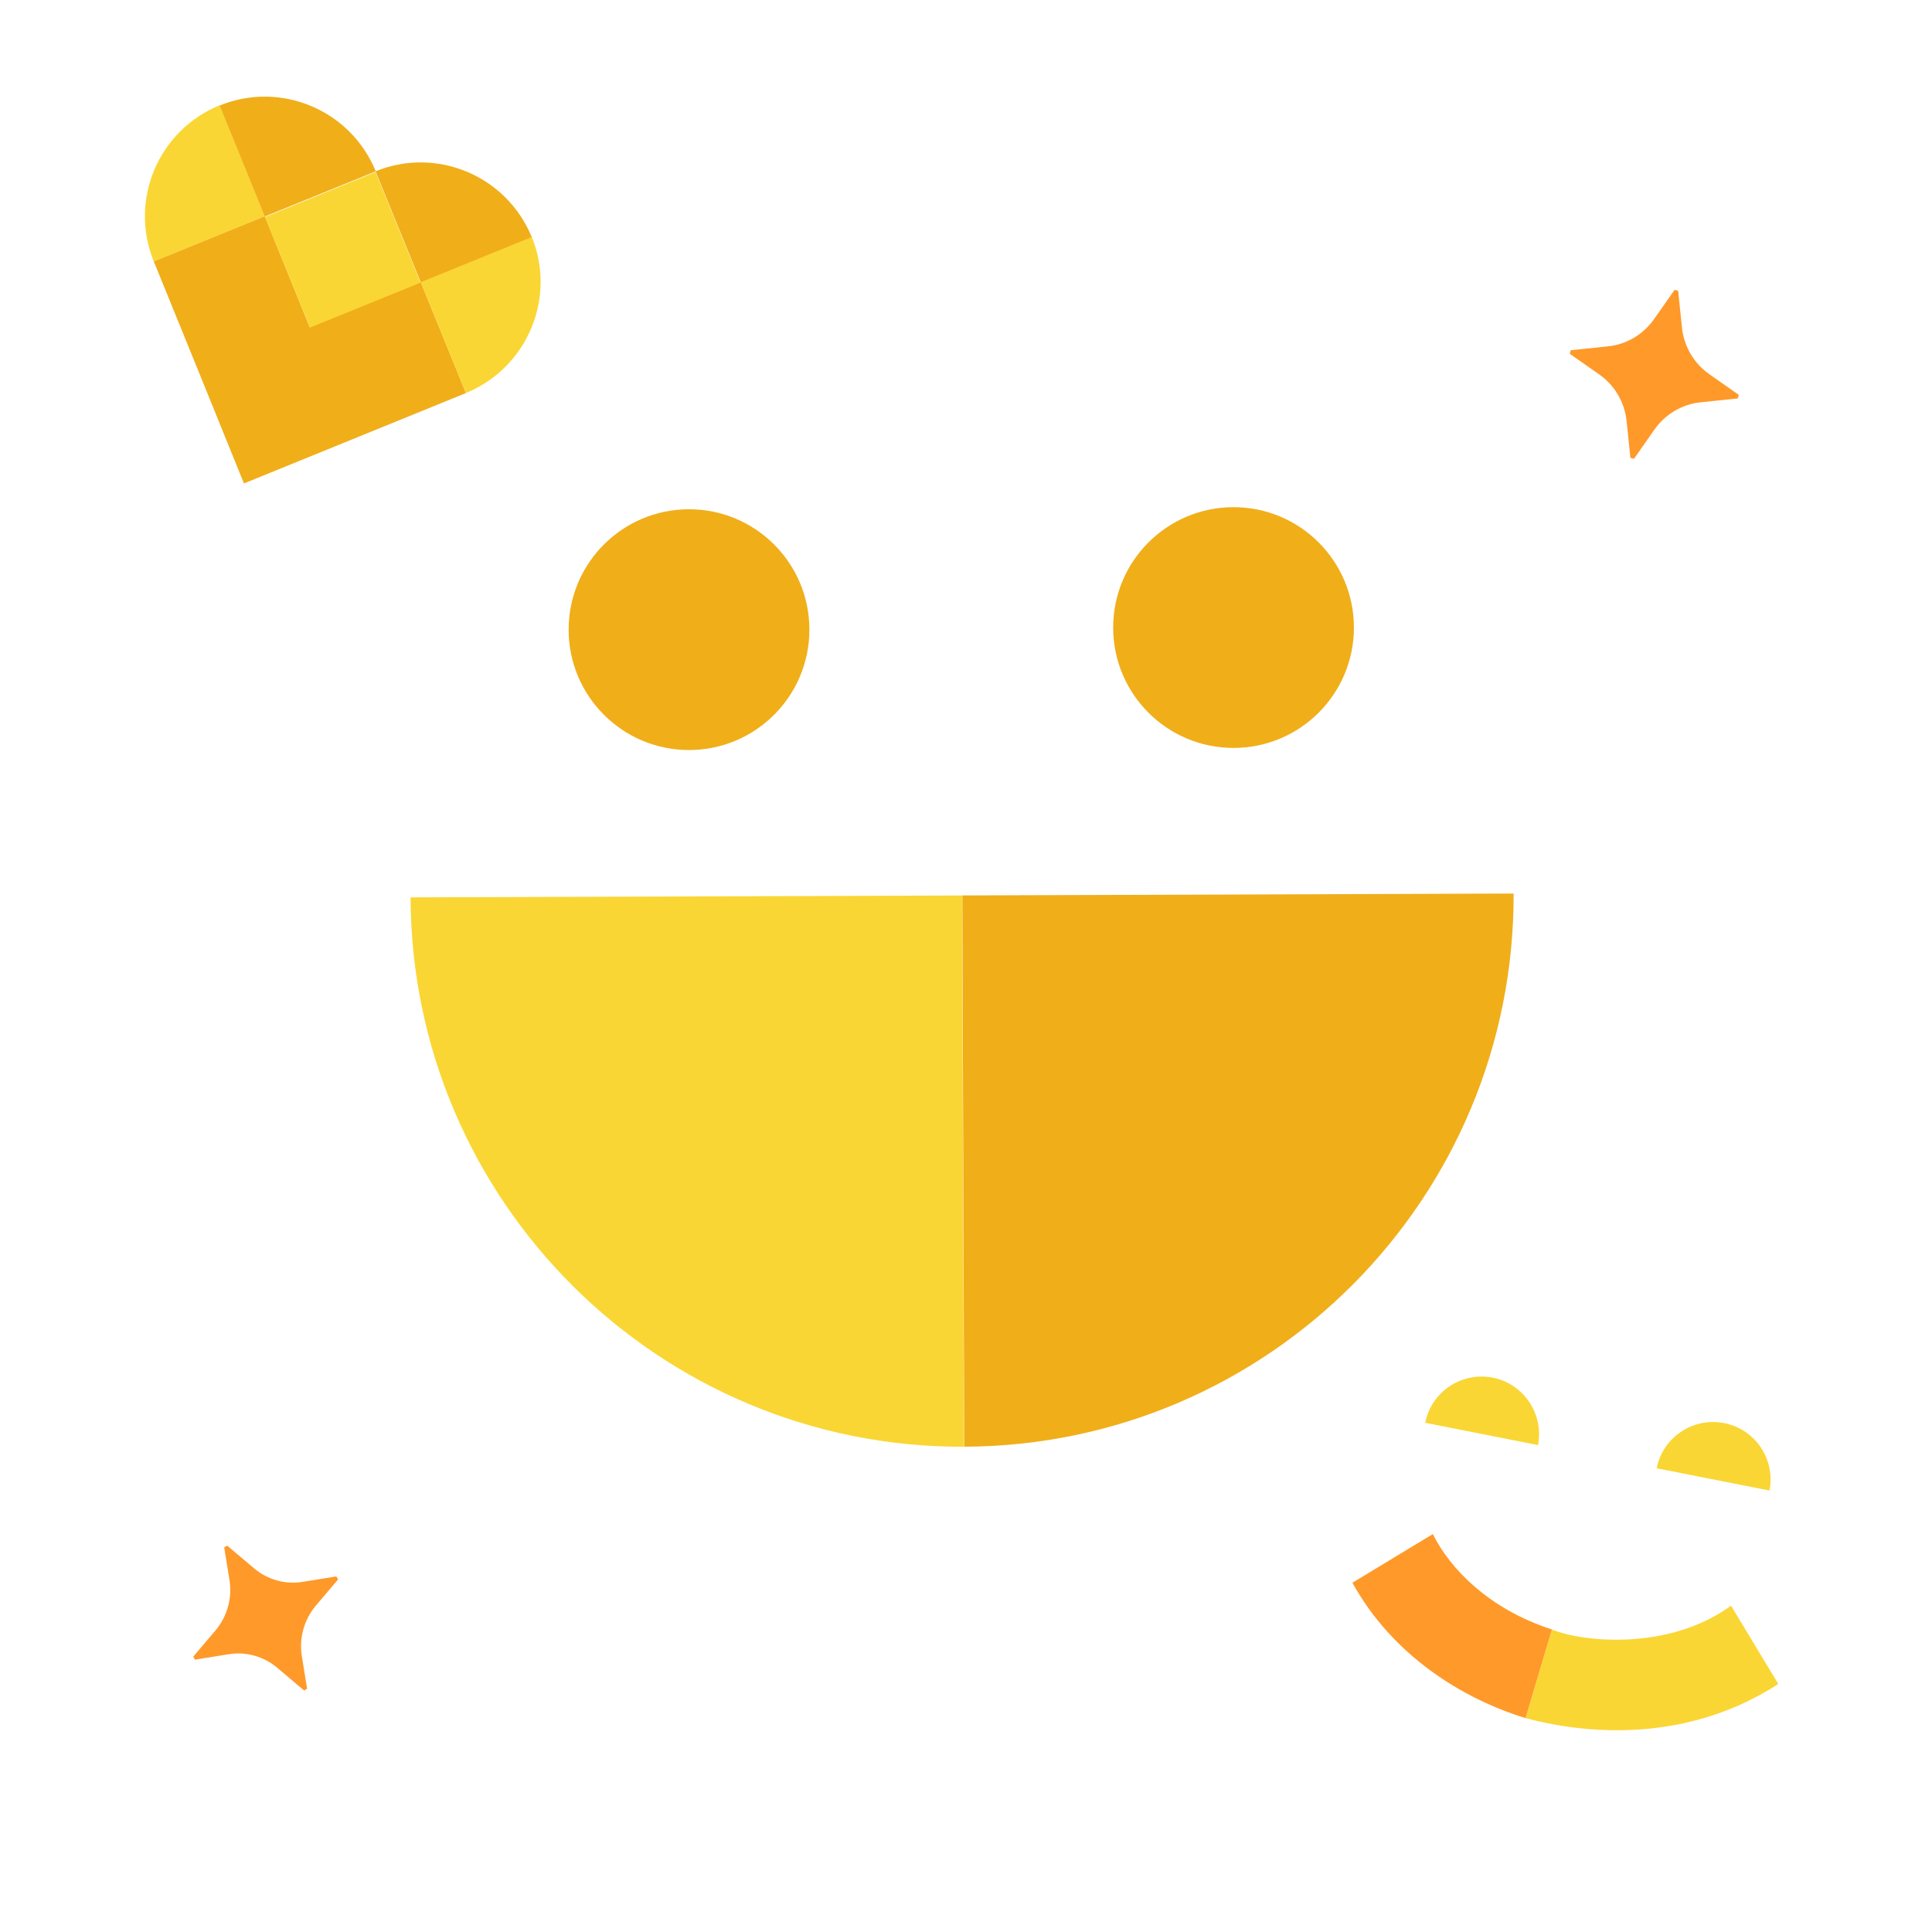 <svg width="80" height="80" viewBox="0 0 80 80" fill="none" xmlns="http://www.w3.org/2000/svg">
<path d="M28.53 31.057C31.283 31.057 33.515 28.825 33.515 26.072C33.515 23.319 31.283 21.087 28.53 21.087C25.778 21.087 23.546 23.319 23.546 26.072C23.546 28.825 25.778 31.057 28.53 31.057Z" fill="#F0AE19"/>
<path d="M51.078 30.97C53.831 30.97 56.063 28.739 56.063 25.986C56.063 23.233 53.831 21.001 51.078 21.001C48.326 21.001 46.094 23.233 46.094 25.986C46.094 28.739 48.326 30.97 51.078 30.97Z" fill="#F0AE19"/>
<path d="M17.011 37.158L39.838 37.08L39.916 59.907C27.304 59.952 17.045 49.759 17 37.158H17.011Z" fill="#FAD634"/>
<path d="M62.676 37L39.849 37.078L39.927 59.905C52.539 59.86 62.72 49.601 62.676 36.989V37Z" fill="#F0AE19"/>
<path d="M59.013 58.925C59.262 57.63 60.519 56.795 61.805 57.044C63.091 57.294 63.935 58.551 63.686 59.837L59.013 58.915V58.925Z" fill="#FAD634"/>
<path d="M68.598 60.807C68.848 59.512 70.105 58.677 71.391 58.927C72.686 59.176 73.521 60.433 73.271 61.719L68.598 60.798V60.807Z" fill="#FAD634"/>
<path d="M71.679 66.488L73.636 69.731C69.443 72.437 64.981 71.631 63.168 71.142L64.262 67.476C65.557 68.004 69.107 68.359 71.679 66.488Z" fill="#FAD634"/>
<path d="M64.261 67.476L63.168 71.142C60.567 70.345 57.67 68.561 56 65.538L59.33 63.523C60.04 64.953 61.652 66.632 64.271 67.476H64.261Z" fill="#FF9929"/>
<path d="M6.368 10.827L10.964 8.956L9.093 4.36C6.56 5.396 5.332 8.285 6.368 10.827Z" fill="#FAD634"/>
<path d="M8.239 15.422L10.101 20.018L19.293 16.276L17.422 11.68L12.826 13.551L10.964 8.955L6.368 10.826L8.239 15.422Z" fill="#F0AE19"/>
<path d="M19.293 16.274L17.422 11.678L22.018 9.807C23.054 12.34 21.826 15.238 19.293 16.274Z" fill="#FAD634"/>
<path d="M15.551 7.124L10.974 8.986L12.835 13.563L17.413 11.702L15.551 7.124Z" fill="#FAD634"/>
<path d="M9.093 4.37L10.964 8.966L15.56 7.095C14.524 4.561 11.636 3.333 9.093 4.37Z" fill="#F0AE19"/>
<path d="M15.551 7.093L17.422 11.689L22.018 9.818C20.982 7.285 18.093 6.057 15.551 7.093Z" fill="#F0AE19"/>
<path d="M70.786 15.5C70.138 15.048 69.729 14.344 69.646 13.566L69.489 12.042L69.342 12L68.495 13.209C68.045 13.85 67.344 14.27 66.559 14.344L65.042 14.502L65 14.649L66.214 15.5C66.862 15.952 67.271 16.656 67.354 17.434L67.511 18.958L67.658 19L68.505 17.791C68.955 17.15 69.656 16.73 70.441 16.656L71.958 16.498L72 16.351L70.786 15.5Z" fill="#FF9929"/>
<path d="M12.543 65.5C11.815 65.624 11.074 65.413 10.506 64.93L9.407 64L9.284 64.074L9.506 65.45C9.617 66.182 9.407 66.926 8.938 67.496L8 68.599L8.074 68.723L9.457 68.5C10.185 68.376 10.926 68.587 11.494 69.07L12.593 70L12.716 69.926L12.494 68.55C12.383 67.818 12.593 67.074 13.062 66.504L14 65.401L13.926 65.277L12.543 65.5Z" fill="#FF9929"/>
</svg>
